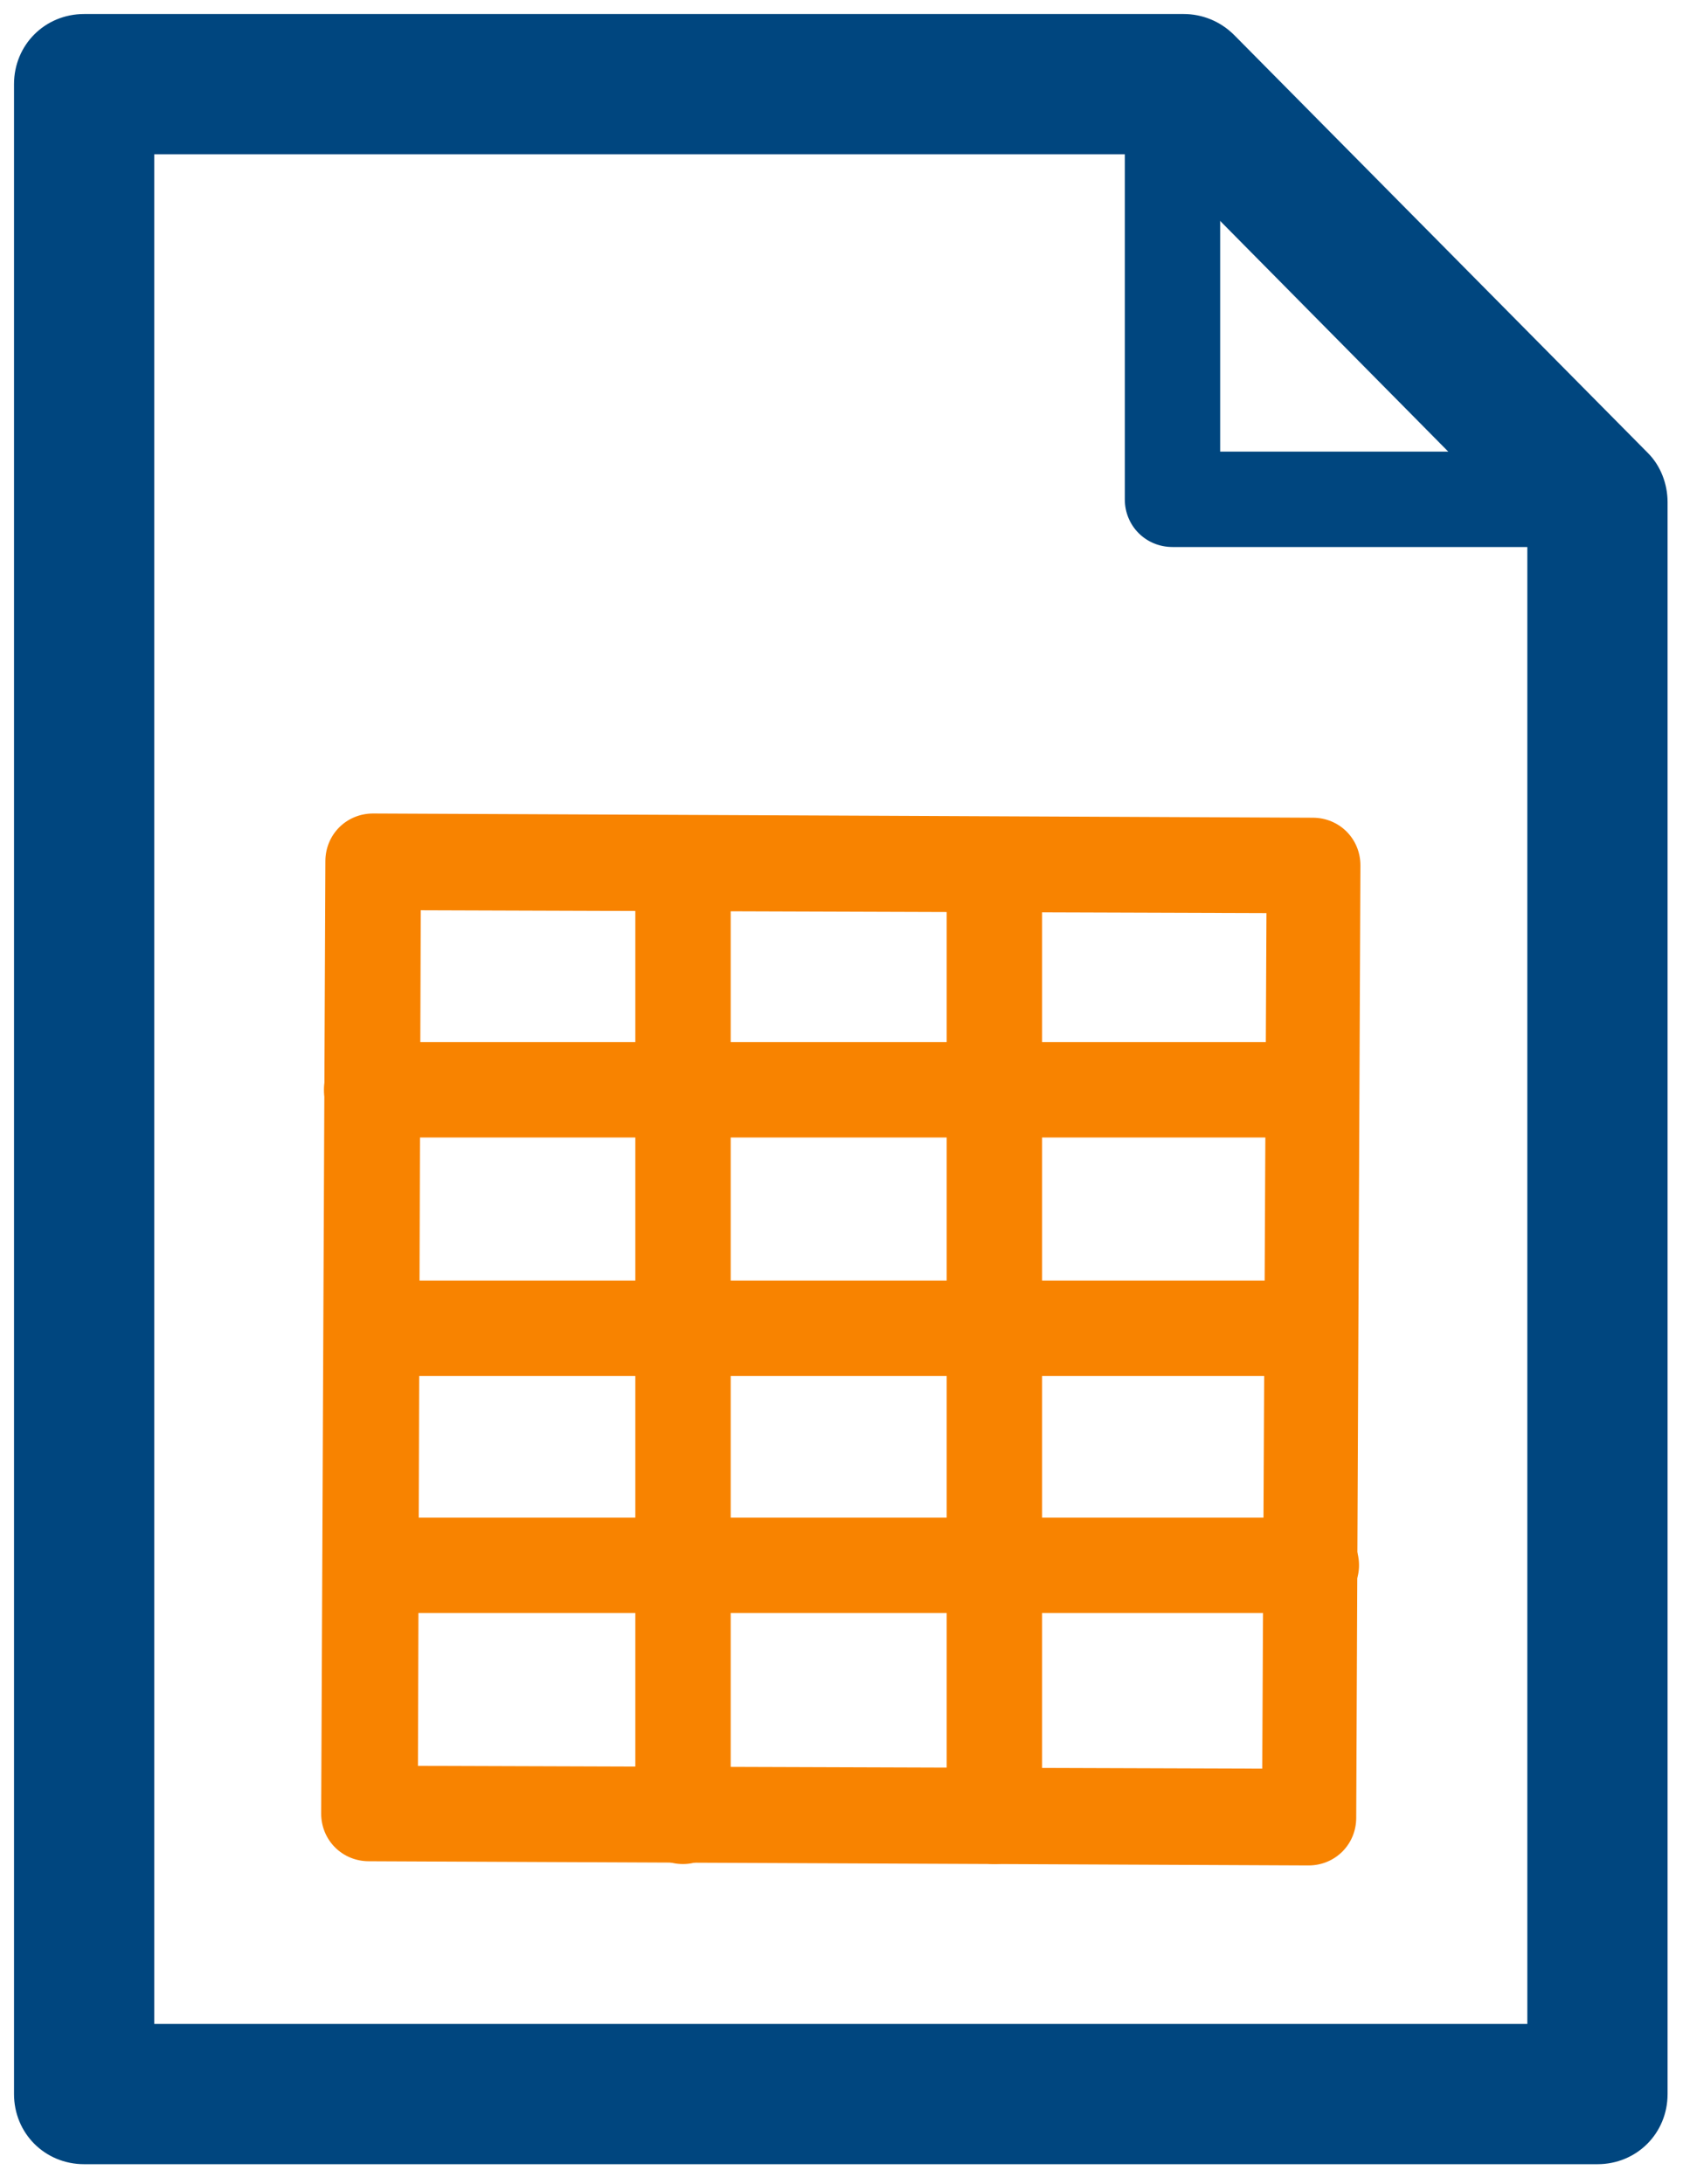 <?xml version="1.0" encoding="utf-8"?>
<!-- Generator: Adobe Illustrator 19.1.0, SVG Export Plug-In . SVG Version: 6.00 Build 0)  -->
<svg version="1.1" id="Layer_1" xmlns="http://www.w3.org/2000/svg" xmlns:xlink="http://www.w3.org/1999/xlink" x="0px" y="0px"
	 width="120px" height="155.7px" viewBox="0 0 120 155.7" style="enable-background:new 0 0 120 155.7;" xml:space="preserve">
<style type="text/css">
	.st0{fill:#00467F;}
	.st1{fill:#F88300;}
</style>
<g>
	<path class="st0" d="M113.9,154.3H6c-2.8,0-5-2.2-5-5V6c0-2.8,2.2-5,5-5h78.4C85.7,1,87,1.5,88,2.5l29.5,29.8
		c0.9,0.9,1.4,2.2,1.4,3.5v113.5C118.9,152.1,116.7,154.3,113.9,154.3z M11,144.3h97.9V37.9L82.3,11H11V144.3z"/>
</g>
<g>
	<path class="st0" d="M113.9,39H83.6c-1.9,0-3.4-1.5-3.4-3.4V8.1c0-1.9,1.5-3.4,3.4-3.4c1.9,0,3.4,1.5,3.4,3.4v24.1h26.9
		c1.9,0,3.4,1.5,3.4,3.4C117.3,37.4,115.8,39,113.9,39z"/>
</g>
<g>
	<path class="st1" d="M93.3,133l-67-0.3c-1.9,0-3.4-1.5-3.4-3.4l0.3-67.9c0-1.9,1.5-3.4,3.4-3.4l67,0.3c1.9,0,3.4,1.5,3.4,3.4
		l-0.3,67.9C96.7,131.5,95.2,133,93.3,133z M29.8,125.9l60.2,0.2l0.3-61L30,64.9L29.8,125.9z"/>
</g>
<g>
	<path class="st1" d="M93.5,81.1h-67c-1.9,0-3.4-1.5-3.4-3.4c0-1.9,1.5-3.4,3.4-3.4h67c1.9,0,3.4,1.5,3.4,3.4
		C96.9,79.5,95.3,81.1,93.5,81.1z"/>
</g>
<g>
	<path class="st1" d="M48.7,132.9c-1.9,0-3.4-1.5-3.4-3.4v-67c0-1.9,1.5-3.4,3.4-3.4s3.4,1.5,3.4,3.4v67
		C52.1,131.3,50.6,132.9,48.7,132.9z"/>
</g>
<g>
	<path class="st1" d="M70.9,132.9c-1.9,0-3.4-1.5-3.4-3.4v-67c0-1.9,1.5-3.4,3.4-3.4c1.9,0,3.4,1.5,3.4,3.4v67
		C74.3,131.3,72.8,132.9,70.9,132.9z"/>
</g>
<g>
	<path class="st1" d="M93.1,98.1H27.4c-1.8,0-3.3-1.5-3.3-3.4c0-1.9,1.5-3.4,3.3-3.4h65.7c1.8,0,3.3,1.5,3.3,3.4
		C96.5,96.6,95,98.1,93.1,98.1z"/>
</g>
<g>
	<path class="st1" d="M93.5,115h-67c-1.9,0-3.4-1.5-3.4-3.4s1.5-3.4,3.4-3.4h67c1.9,0,3.4,1.5,3.4,3.4S95.3,115,93.5,115z"/>
</g>
</svg>
